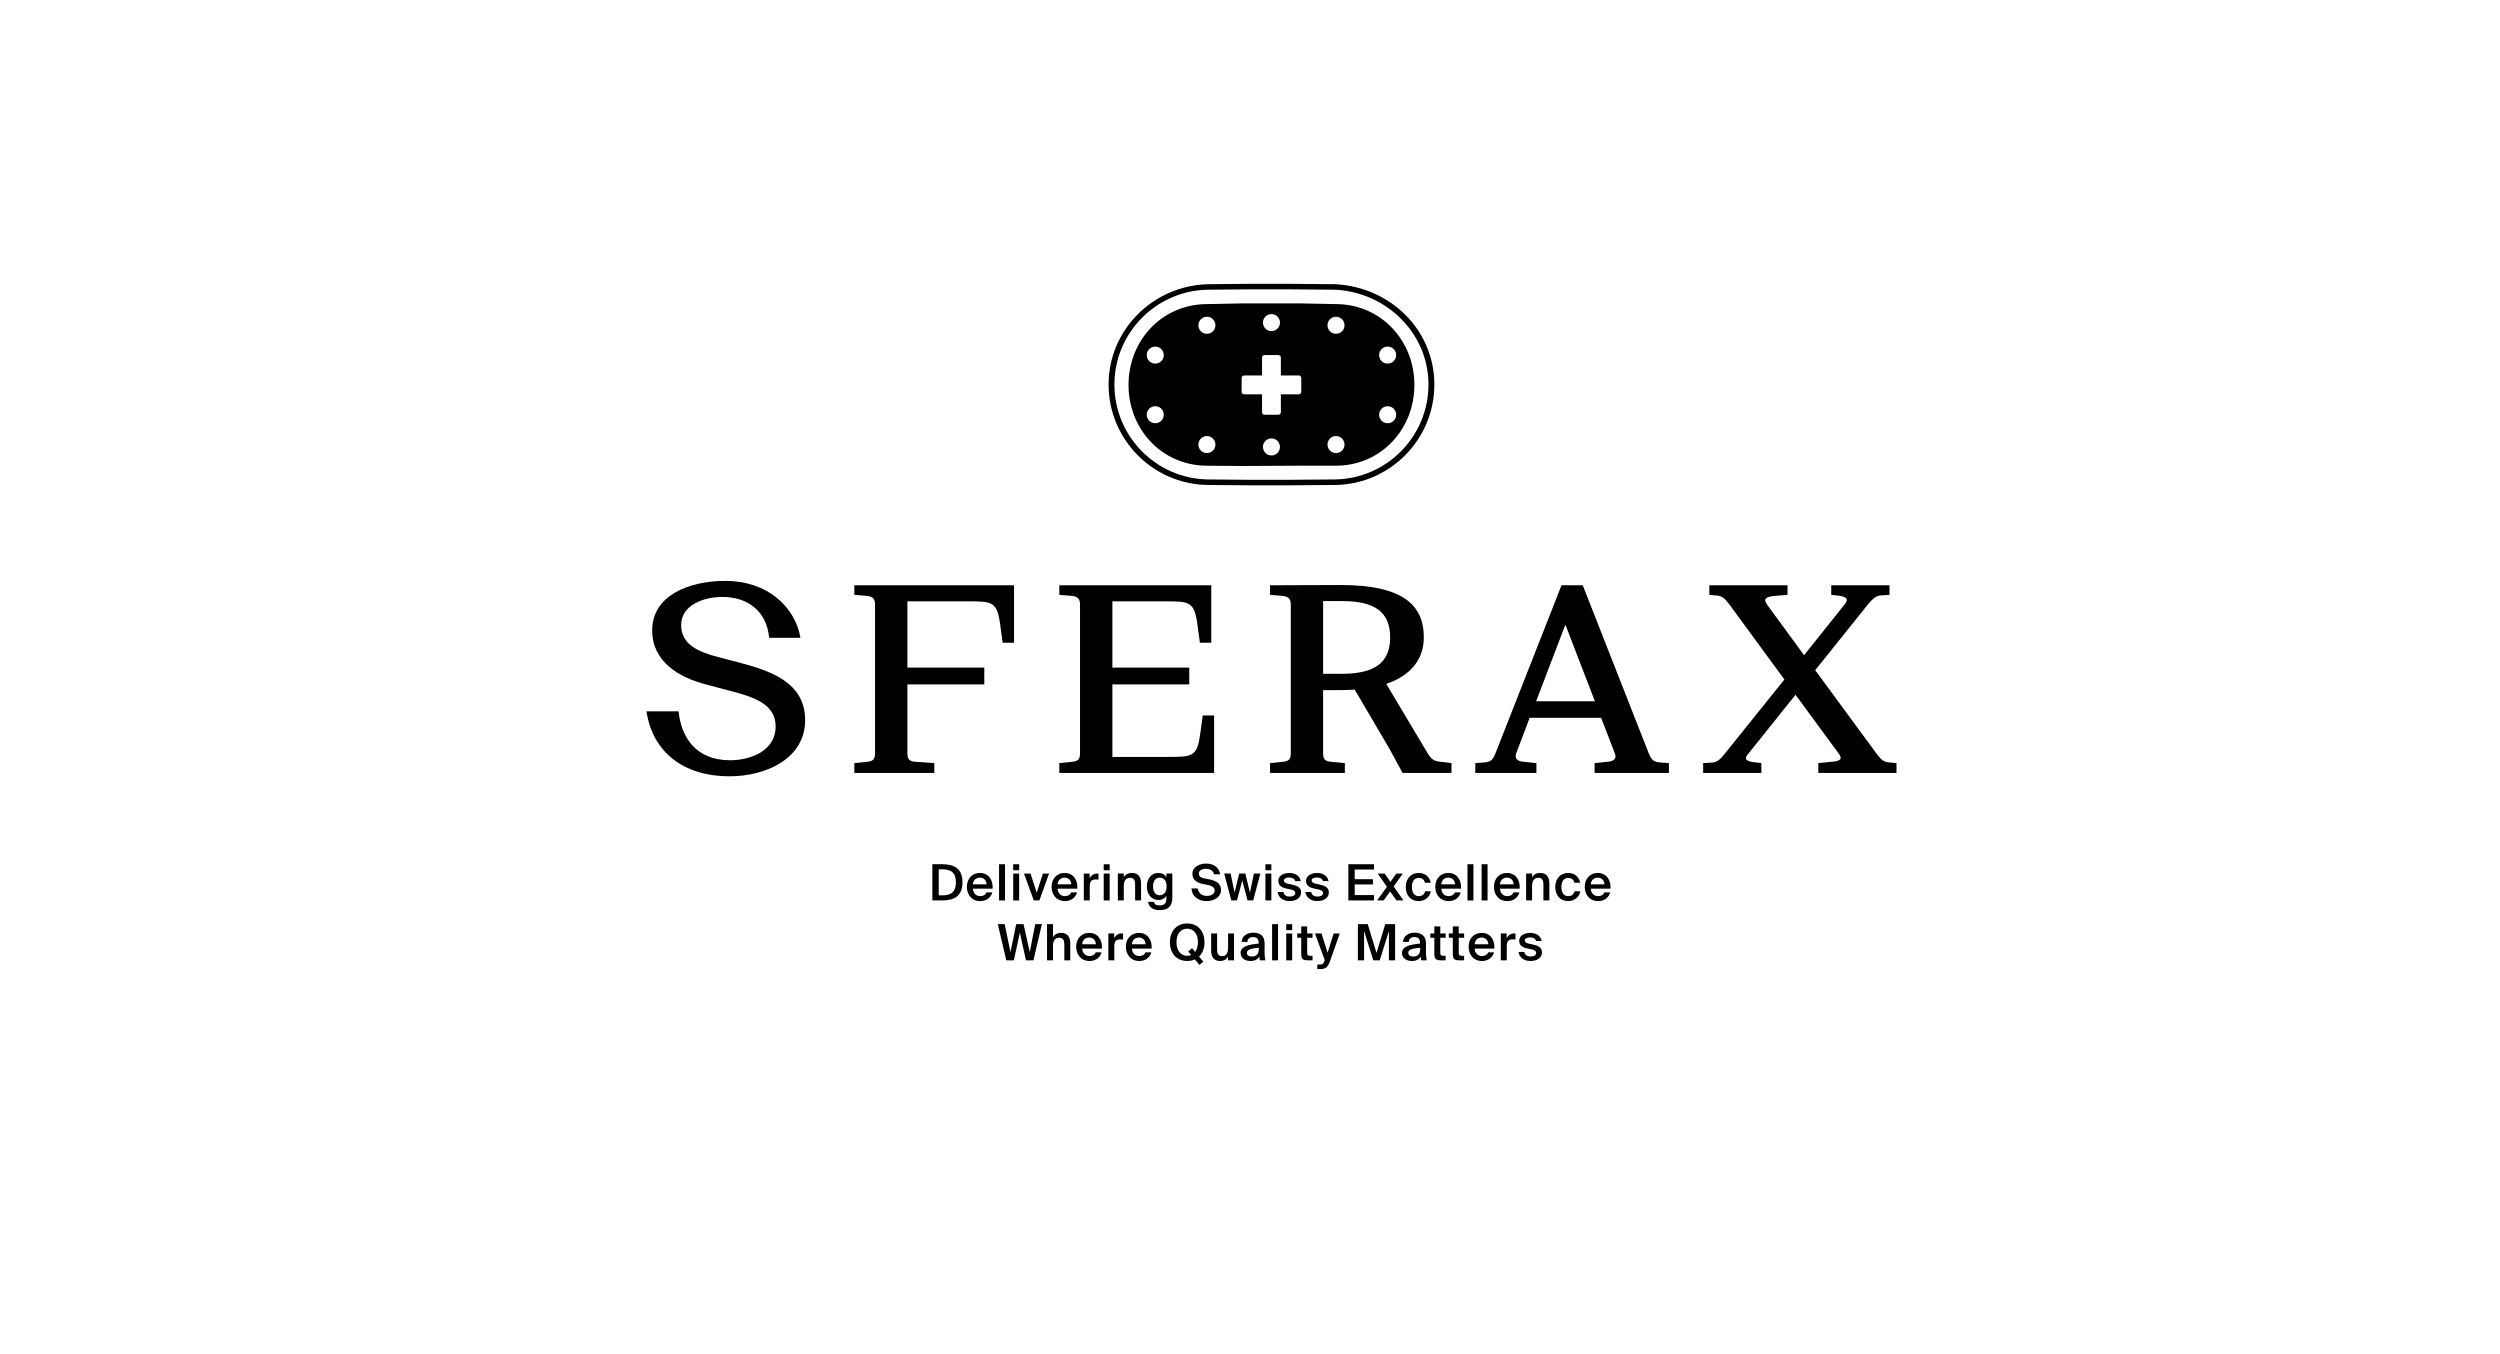 <?xml version="1.0" encoding="UTF-8"?><svg id="Calque_1" xmlns="http://www.w3.org/2000/svg" width="108.085" height="58.543" viewBox="0 0 108.085 58.543"><path d="M33.254,27.576c-.112-1.175-.94-1.768-2.026-1.768-.761,0-1.779.324-1.779,1.22,0,.817.716,1.152,1.589,1.376l.895.235c1.422.369,2.876.884,2.876,2.496,0,1.634-1.645,2.428-3.279,2.428-1.958,0-3.312-1.029-3.581-2.809h1.388c.112,1.097.728,2.115,2.227,2.115.884,0,1.97-.403,1.97-1.466,0-.951-.918-1.264-1.959-1.533l-1.018-.269c-1.22-.313-2.361-.996-2.361-2.35,0-1.499,1.578-2.137,3.167-2.137,1.813,0,3.01,1.119,3.245,2.462h-1.354Z"/><path d="M43.841,25.304v2.484h-.492l-.101-.738c-.134-1.052-.336-1.052-1.432-1.052h-2.586v2.865h3.324v.727h-3.324v2.977c0,.224.056.347.347.369l.817.056v.425h-3.458v-.425l.549-.056c.291-.022.346-.145.346-.369v-6.413c0-.223-.055-.358-.346-.391l-.549-.045v-.414h6.905Z"/><path d="M52.368,25.304v2.484h-.492l-.101-.738c-.134-1.052-.336-1.052-1.432-1.052h-2.25v2.865h3.324v.727h-3.324v3.134h2.384c1.096,0,1.287,0,1.421-1.052l.101-.739h.492v2.484h-6.692v-.425l.548-.056c.291-.022.347-.145.347-.369v-6.413c0-.223-.056-.358-.347-.391l-.548-.045v-.414h6.569Z"/><path d="M57.204,25.987v3.144h.817c1.398,0,2.081-.47,2.081-1.577,0-1.109-.683-1.567-2.081-1.567h-.817ZM54.909,25.304c1.03,0,2.026-.011,3.055-.011,2.619,0,3.593.817,3.593,2.261,0,.895-.504,1.633-1.623,2.014l1.723,2.887c.213.381.325.448.627.481l.47.056v.426h-2.115l-.571-1.052-1.499-2.552c-.191.011-.392.022-.605.022h-.76v2.731c0,.224.055.347.346.369l.594.056v.426h-3.235v-.426l.549-.056c.291-.022.347-.145.347-.369v-6.412c0-.224-.056-.359-.347-.392l-.549-.045v-.414Z"/><path d="M66.413,30.318h2.541l-1.276-3.313-1.265,3.313ZM67.51,25.304h.918l2.853,7.263c.09.213.157.358.437.392l.436.033v.425h-3.212v-.425l.549-.056c.302-.022.414-.156.324-.369l-.593-1.533h-3.088l-.582,1.533c-.079.213.033.347.324.369l.548.056v.425h-2.641v-.425l.448-.033c.269-.034.336-.179.425-.392l2.854-7.263Z"/><path d="M77.628,30.038l-2.026,2.529c-.19.213-.19.336.257.392l.292.033v.426h-2.518v-.426l.38-.022c.269-.011.425-.224.571-.403l2.563-3.189-2.362-3.223c-.168-.213-.28-.37-.514-.403l-.37-.034v-.414h3.38v.414l-.548.045c-.381.033-.526.123-.325.392l1.589,2.171,1.735-2.171c.179-.213.179-.347-.258-.403l-.302-.034v-.414h2.518v.414l-.369.023c-.258.011-.425.235-.582.414l-2.261,2.82,2.641,3.592c.168.202.247.358.515.392l.359.033v.426h-3.38v-.426l.559-.056c.358-.022.526-.1.314-.369l-1.858-2.529Z"/><path d="M40.725,37.584h-.14v1.125h.14c.3,0,.602-.067.602-.564,0-.494-.302-.561-.602-.561M40.738,37.364c.497,0,.874.17.874.781,0,.612-.377.784-.874.784h-.428v-1.565h.428Z"/><path d="M42.063,38.234h.592c-.007-.181-.132-.291-.289-.291-.143,0-.294.09-.303.291M41.802,38.34c0-.35.227-.598.564-.598.362,0,.572.289.55.68h-.853c.007.186.136.322.309.322.14,0,.233-.054.279-.162h.252c-.054.185-.214.376-.52.376-.38,0-.581-.285-.581-.618"/><rect x="43.194" y="37.364" width=".257" height="1.566"/><path d="M43.805,38.93h.257v-1.162h-.257v1.162ZM43.805,37.624h.257v-.259h-.257v.259Z"/><polygon points="44.822 38.597 45.088 37.768 45.355 37.768 44.937 38.929 44.695 38.929 44.271 37.768 44.554 37.768 44.822 38.597"/><path d="M45.726,38.234h.592c-.007-.181-.132-.291-.29-.291-.142,0-.293.09-.302.291M45.465,38.34c0-.35.227-.598.563-.598.363,0,.573.289.551.68h-.853c.007.186.136.322.309.322.14,0,.233-.054.279-.162h.252c-.054.185-.214.376-.52.376-.381,0-.581-.285-.581-.618"/><path d="M47.492,38.029c-.043-.004-.084-.007-.123-.007-.162,0-.255.065-.255.298v.609h-.257v-1.161h.253v.207c.062-.13.174-.207.315-.209.019,0,.047.002.067.004v.259Z"/><path d="M47.718,38.93h.257v-1.162h-.257v1.162ZM47.718,37.624h.257v-.259h-.257v.259Z"/><path d="M48.586,37.929c.067-.121.19-.188.352-.188.28,0,.395.181.395.458v.73h-.257v-.668c0-.157-.024-.311-.22-.311-.197,0-.27.152-.27.361v.618h-.257v-1.162h.257v.162Z"/><path d="M50.137,37.946c-.179,0-.287.145-.287.378,0,.238.108.382.287.382.169,0,.301-.121.301-.382,0-.259-.132-.378-.301-.378M50.427,37.767h.257v1.045c0,.38-.192.536-.553.536-.255,0-.458-.102-.497-.357h.255c.024.108.095.154.248.154.229,0,.29-.13.29-.281v-.136c-.069.114-.19.181-.345.181-.283,0-.499-.222-.499-.585s.216-.583.499-.583c.155,0,.276.067.345.182v-.156Z"/><path d="M52.003,38.219c-.246-.05-.451-.177-.451-.443,0-.293.304-.44.592-.44.308,0,.55.14.613.466h-.266c-.045-.187-.209-.242-.363-.242-.121,0-.3.055-.3.208,0,.121.1.181.233.207l.193.037c.274.054.535.153.535.468s-.313.478-.622.478c-.371,0-.626-.204-.658-.547h.27c.047.214.185.322.401.322.186,0,.335-.084.335-.235,0-.16-.173-.214-.322-.242l-.19-.037Z"/><polygon points="53.574 37.767 53.84 37.767 54.041 38.592 54.211 37.767 54.49 37.767 54.181 38.929 53.937 38.929 53.708 38.069 53.479 38.929 53.235 38.929 52.927 37.767 53.205 37.767 53.376 38.592 53.574 37.767"/><path d="M54.709,38.93h.257v-1.162h-.257v1.162ZM54.709,37.624h.257v-.259h-.257v.259Z"/><path d="M55.996,38.093c-.026-.11-.127-.155-.272-.155-.117,0-.216.047-.216.125,0,.075.056.119.168.142l.158.033c.233.052.417.121.417.345,0,.242-.227.374-.497.374-.3,0-.492-.169-.516-.391h.25c.022.123.111.196.275.196.142,0,.237-.056.237-.148,0-.093-.084-.137-.207-.162l-.175-.037c-.201-.041-.352-.125-.352-.339,0-.205.216-.335.475-.335.24,0,.452.115.497.352h-.242Z"/><path d="M57.196,38.093c-.026-.11-.127-.155-.272-.155-.117,0-.216.047-.216.125,0,.075.056.119.168.142l.158.033c.234.052.417.121.417.345,0,.242-.227.374-.497.374-.3,0-.492-.169-.516-.391h.251c.021.123.11.196.274.196.142,0,.237-.056.237-.148,0-.093-.084-.137-.207-.162l-.175-.037c-.201-.041-.352-.125-.352-.339,0-.205.216-.335.475-.335.24,0,.452.115.497.352h-.242Z"/><polygon points="58.295 37.364 59.402 37.364 59.402 37.593 58.569 37.593 58.569 38.012 59.357 38.012 59.357 38.238 58.569 38.238 58.569 38.698 59.402 38.698 59.402 38.929 58.295 38.929 58.295 37.364"/><polygon points="60.253 38.325 60.676 38.929 60.374 38.929 60.1 38.539 59.821 38.929 59.538 38.929 59.962 38.34 59.562 37.768 59.864 37.768 60.113 38.126 60.369 37.768 60.65 37.768 60.253 38.325"/><path d="M61.854,38.165h-.25c-.022-.123-.117-.209-.27-.209-.163,0-.292.118-.292.393,0,.276.132.395.292.395.129,0,.246-.056.278-.212h.251c-.052.272-.279.426-.534.426-.345,0-.553-.262-.553-.607,0-.346.21-.609.564-.609.259,0,.471.164.514.423"/><path d="M62.314,38.234h.592c-.007-.181-.132-.291-.29-.291-.142,0-.293.09-.302.291M62.053,38.34c0-.35.227-.598.563-.598.363,0,.572.289.551.68h-.853c.007.186.136.322.309.322.14,0,.233-.054.278-.162h.253c-.054.185-.214.376-.52.376-.38,0-.581-.285-.581-.618"/><rect x="63.445" y="37.364" width=".257" height="1.566"/><rect x="64.056" y="37.364" width=".257" height="1.566"/><path d="M64.85,38.234h.592c-.007-.181-.132-.291-.29-.291-.142,0-.293.09-.302.291M64.589,38.34c0-.35.227-.598.563-.598.363,0,.573.289.551.68h-.853c.007.186.136.322.309.322.14,0,.233-.054.279-.162h.252c-.054.185-.214.376-.52.376-.38,0-.581-.285-.581-.618"/><path d="M66.238,37.929c.067-.121.19-.188.352-.188.281,0,.395.181.395.458v.73h-.257v-.668c0-.157-.024-.311-.22-.311-.197,0-.27.152-.27.361v.618h-.257v-1.162h.257v.162Z"/><path d="M68.317,38.165h-.25c-.022-.123-.117-.209-.271-.209-.161,0-.291.118-.291.393,0,.276.132.395.291.395.13,0,.247-.056.279-.212h.251c-.052.272-.279.426-.534.426-.345,0-.552-.262-.552-.607,0-.346.209-.609.563-.609.259,0,.471.164.514.423"/><path d="M68.776,38.234h.592c-.007-.181-.132-.291-.29-.291-.142,0-.293.09-.302.291M68.515,38.34c0-.35.227-.598.563-.598.363,0,.573.289.551.68h-.853c.007.186.136.322.309.322.14,0,.233-.054.279-.162h.252c-.054.185-.214.376-.52.376-.38,0-.581-.285-.581-.618"/><polygon points="44.52 41.165 44.757 39.954 45.045 39.954 44.68 41.519 44.356 41.519 44.093 40.319 43.833 41.519 43.505 41.519 43.138 39.954 43.436 39.954 43.686 41.163 43.935 39.954 44.252 39.954 44.52 41.165"/><path d="M45.525,40.52c.067-.121.19-.188.352-.188.281,0,.395.181.395.458v.73h-.257v-.667c0-.158-.023-.311-.22-.311-.196,0-.27.151-.27.36v.618h-.257v-1.566h.257v.566Z"/><path d="M46.788,40.824h.592c-.007-.181-.132-.291-.289-.291-.143,0-.294.091-.303.291M46.527,40.93c0-.35.227-.598.564-.598.362,0,.572.289.55.68h-.853c.007.186.136.322.309.322.141,0,.233-.054.279-.162h.252c-.054.186-.213.376-.52.376-.38,0-.581-.286-.581-.618"/><path d="M48.554,40.619c-.043-.004-.084-.006-.123-.006-.162,0-.255.064-.255.298v.608h-.257v-1.161h.253v.207c.062-.129.175-.207.315-.209.019,0,.047.002.067.004v.259Z"/><path d="M48.938,40.824h.592c-.007-.181-.132-.291-.29-.291-.142,0-.293.091-.302.291M48.677,40.93c0-.35.227-.598.563-.598.363,0,.573.289.551.68h-.853c.007.186.136.322.309.322.14,0,.233-.054.279-.162h.252c-.054.186-.214.376-.52.376-.38,0-.581-.286-.581-.618"/><path d="M51.328,41.323c.06,0,.118-.011.17-.035l-.127-.153.166-.141.134.16c.073-.099.12-.239.12-.419,0-.38-.204-.585-.463-.585-.26,0-.465.205-.465.585s.205.588.465.588M51.839,41.355l.186.22-.168.141-.199-.236c-.095.044-.207.067-.33.067-.461,0-.748-.33-.748-.812,0-.481.287-.809.748-.809.459,0,.747.328.747.809,0,.262-.085.478-.236.62"/><path d="M53.095,41.359c-.067.121-.186.188-.344.188-.276,0-.388-.181-.388-.458v-.732h.257v.67c0,.157.021.311.214.311.192,0,.261-.152.261-.361v-.62h.257v1.162h-.257v-.16Z"/><path d="M54.425,40.973c-.367.035-.516.087-.516.221,0,.101.084.161.213.161.19,0,.303-.097.303-.341v-.041ZM54.675,40.82c0,.058-.004.196-.004.302,0,.147.013.3.035.398h-.236c-.009-.05-.017-.087-.022-.167-.071.13-.211.195-.382.195-.252,0-.429-.137-.429-.348,0-.289.356-.363.781-.406v-.028c0-.194-.108-.253-.25-.253-.132,0-.232.069-.238.21h-.252c.017-.238.215-.4.503-.4.289,0,.501.126.494.497"/><rect x="54.998" y="39.955" width=".257" height="1.565"/><path d="M55.609,41.52h.257v-1.162h-.257v1.162ZM55.609,40.213h.257v-.258h-.257v.258Z"/><path d="M56.257,40.051h.257v.307h.233v.185h-.233v.633c0,.119.028.147.138.147h.093v.196h-.19c-.248,0-.298-.067-.298-.304v-.672h-.173v-.185h.173v-.307Z"/><path d="M56.952,41.897v-.196h.097c.112,0,.16-.009.212-.16l.013-.028-.421-1.155h.281l.263.833.263-.833h.264l-.409,1.159c-.107.3-.185.38-.446.38h-.117Z"/><polygon points="59.372 41.519 58.975 40.252 58.975 41.519 58.707 41.519 58.707 39.954 59.132 39.954 59.512 41.201 59.89 39.954 60.316 39.954 60.316 41.519 60.048 41.519 60.048 40.252 59.651 41.519 59.372 41.519"/><path d="M61.402,40.973c-.368.035-.517.087-.517.221,0,.101.085.161.214.161.19,0,.303-.097.303-.341v-.041ZM61.652,40.82c0,.058-.004.196-.004.302,0,.147.013.3.034.398h-.235c-.009-.05-.018-.087-.022-.167-.071.13-.211.195-.382.195-.253,0-.43-.137-.43-.348,0-.289.357-.363.782-.406v-.028c0-.194-.108-.253-.251-.253-.131,0-.231.069-.237.21h-.252c.017-.238.215-.4.503-.4.289,0,.5.126.494.497"/><path d="M62.012,40.051h.257v.307h.233v.185h-.233v.633c0,.119.028.147.138.147h.093v.196h-.19c-.248,0-.298-.067-.298-.304v-.672h-.173v-.185h.173v-.307Z"/><path d="M62.81,40.051h.257v.307h.233v.185h-.233v.633c0,.119.028.147.138.147h.093v.196h-.19c-.248,0-.298-.067-.298-.304v-.672h-.173v-.185h.173v-.307Z"/><path d="M63.755,40.824h.592c-.007-.181-.132-.291-.289-.291-.143,0-.294.091-.303.291M63.494,40.93c0-.35.227-.598.564-.598.363,0,.572.289.55.68h-.853c.007.186.136.322.309.322.141,0,.233-.054.279-.162h.252c-.054.186-.213.376-.52.376-.38,0-.581-.286-.581-.618"/><path d="M65.521,40.619c-.043-.004-.084-.006-.123-.006-.162,0-.255.064-.255.298v.608h-.257v-1.161h.253v.207c.062-.129.175-.207.315-.209.02,0,.048.002.067.004v.259Z"/><path d="M66.411,40.684c-.026-.11-.127-.156-.272-.156-.117,0-.216.048-.216.126,0,.075.056.118.168.142l.158.033c.233.051.417.121.417.345,0,.242-.227.374-.497.374-.3,0-.492-.169-.516-.391h.25c.022.123.111.196.275.196.142,0,.237-.056.237-.149s-.084-.136-.207-.162l-.175-.036c-.201-.041-.352-.126-.352-.339,0-.205.216-.335.475-.335.24,0,.451.114.497.352h-.242Z"/><path d="M60.178,18.249c-.176.102-.401.042-.503-.134-.102-.177-.042-.402.135-.504.176-.101.401-.041.503.135.101.176.041.402-.135.503M59.994,14.984c.203,0,.368.164.368.368,0,.203-.165.368-.368.368-.204,0-.369-.165-.369-.368,0-.204.165-.368.369-.368M58.08,14.247c-.102.176-.327.236-.503.135-.177-.102-.237-.327-.135-.504.101-.176.326-.236.503-.134.176.101.236.327.135.503M58.08,19.404c-.102.176-.327.236-.503.135-.177-.102-.237-.328-.135-.504.101-.176.326-.236.503-.134.176.101.236.327.135.503M56.259,16.943c0,.058-.047.105-.105.105h-.777v.778c0,.057-.047.104-.105.104h-.604c-.058,0-.105-.047-.105-.104v-.778h-.777c-.058,0-.105-.047-.105-.105v-.604c0-.058.047-.105.105-.105h.777v-.777c0-.058.047-.105.105-.105h.604c.058,0,.105.047.105.105v.777h.777c.058,0,.105.047.105.105v.604ZM54.97,19.691c-.203,0-.368-.165-.368-.369,0-.203.165-.368.368-.368.204,0,.368.165.368.368,0,.204-.164.369-.368.369M52.364,14.382c-.177.101-.402.041-.504-.135-.101-.176-.041-.402.136-.503.175-.102.401-.042.502.134.102.177.042.402-.134.504M52.364,19.539c-.177.101-.402.041-.504-.135-.101-.176-.041-.402.136-.503.175-.102.401-.042.502.134.102.176.042.402-.134.504M49.946,15.72c-.203,0-.368-.165-.368-.368,0-.204.165-.368.368-.368.204,0,.369.164.369.368,0,.203-.165.368-.369.368M50.265,18.115c-.101.176-.327.236-.503.134-.176-.101-.236-.327-.134-.503.101-.176.327-.236.503-.135.176.102.236.327.134.504M54.97,13.579c.204,0,.368.165.368.368s-.164.368-.368.368c-.203,0-.368-.165-.368-.368s.165-.368.368-.368M57.841,13.149l-1.582-.031h-2.578l-1.582.031c-1.892.044-3.309,1.59-3.309,3.492s1.417,3.448,3.309,3.492l1.582.014,2.578-.014h1.582c1.892-.044,3.309-1.59,3.309-3.492s-1.417-3.448-3.309-3.492"/><path d="M57.739,20.728h0l-2.061.016h-1.641l-1.835-.016c-2.225-.044-4.021-1.866-4.021-4.101,0-2.234,1.796-4.056,4.021-4.101l1.848-.017h1.636l2.053.017c2.192.115,4.02,1.867,4.02,4.101,0,2.235-1.796,4.057-4.02,4.101M57.754,12.288l-2.068-.018h-1.636l-1.863.018c-2.351.083-4.258,1.974-4.258,4.339,0,2.366,1.902,4.295,4.258,4.34l1.85.016h1.641l2.076-.016c2.355-.045,4.258-1.974,4.258-4.34,0-2.365-1.895-4.203-4.258-4.339"/></svg>